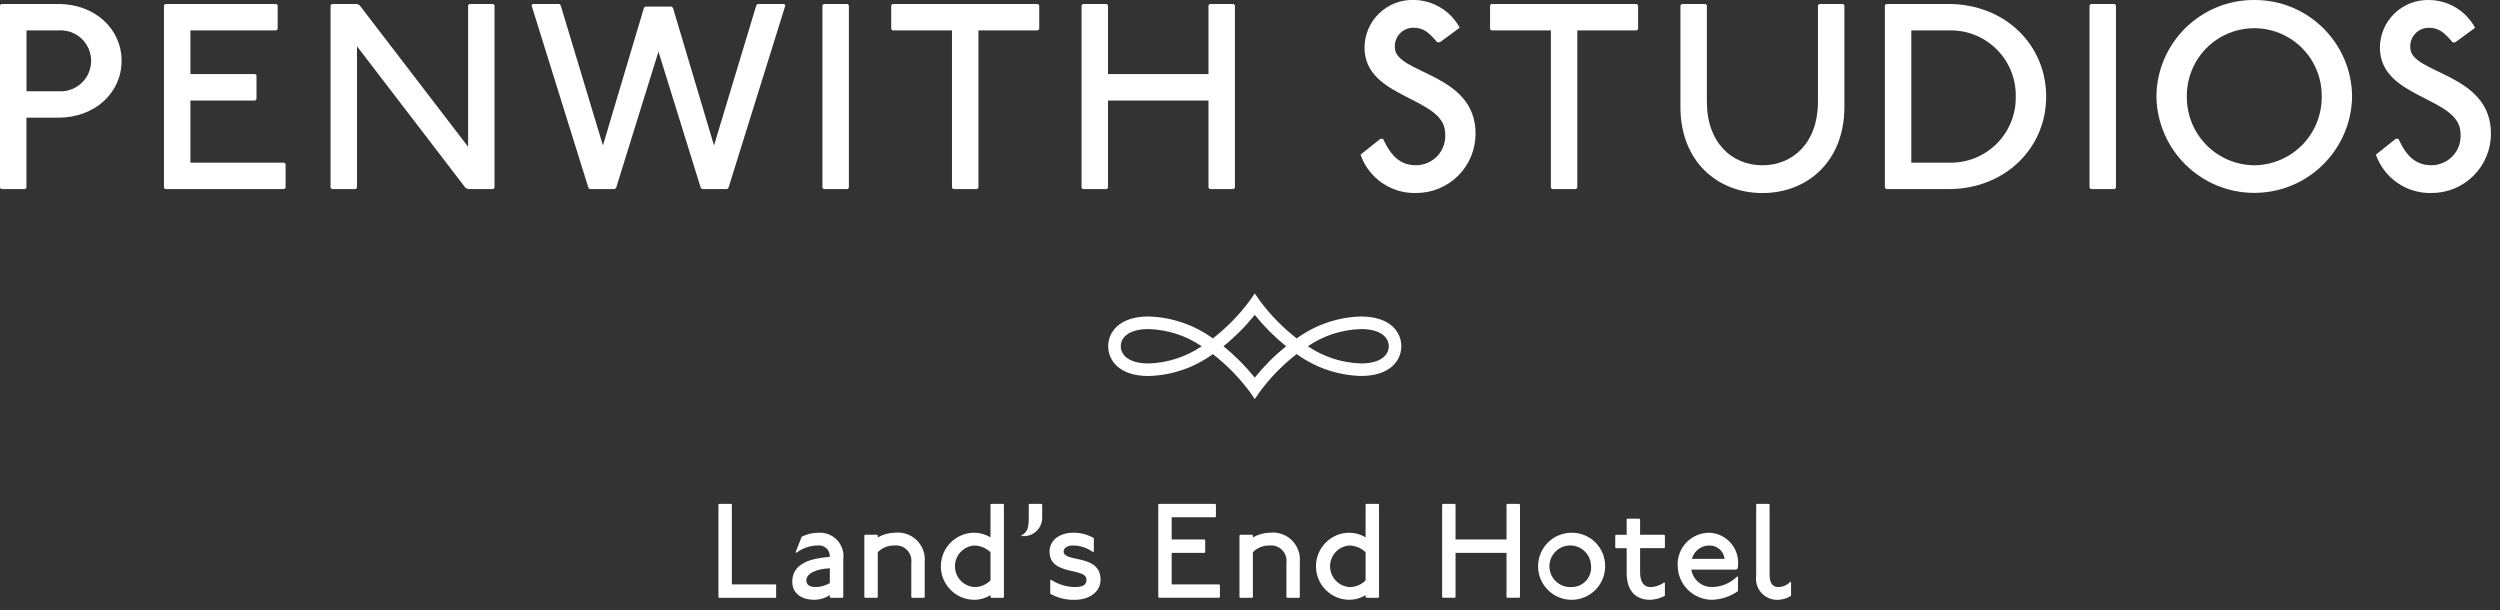 <?xml version="1.0" encoding="UTF-8"?>
<svg width="213px" height="52px" viewBox="0 0 213 52" version="1.1" xmlns="http://www.w3.org/2000/svg" xmlns:xlink="http://www.w3.org/1999/xlink">
    <rect x="0" y="0" width="213" height="52" fill="#333333" stroke="none"/>
    <!-- Generator: Sketch 59.1 (86144) - https://sketch.com -->
    <title>penwith-logo-white</title>
    <desc>Created with Sketch.</desc>
    <g id="Page-1" stroke="none" stroke-width="1" fill="none" fill-rule="evenodd">
        <g id="penwith-logo-white" transform="translate(0, -1)" fill="#FFFFFF" fill-rule="nonzero">
            <path d="M115.952,27.965 C113.981,28.021 112.072,28.672 110.477,29.832 C109.293,28.912 108.24,27.835 107.345,26.632 L106.905,26 L106.465,26.632 C105.573,27.836 104.52,28.913 103.336,29.832 C101.74,28.671 99.831,28.02 97.859,27.964 C95.325,27.964 94.421,29.326 94.418,30.495 L94.418,30.504 C94.418,31.675 95.324,33.037 97.859,33.037 C99.831,32.981 101.74,32.33 103.335,31.17 C104.518,32.089 105.572,33.164 106.467,34.365 L106.907,34.998 L107.346,34.365 C108.239,33.161 109.292,32.085 110.475,31.165 C112.071,32.325 113.98,32.976 115.952,33.033 C118.486,33.033 119.39,31.671 119.394,30.5 L119.394,30.491 C119.389,29.327 118.486,27.965 115.952,27.965 Z M97.859,31.965 C96.117,31.965 95.492,31.209 95.491,30.5 C95.49,29.791 96.117,29.036 97.859,29.036 C99.476,29.084 101.046,29.592 102.384,30.501 C101.046,31.41 99.476,31.918 97.859,31.966 L97.859,31.965 Z M106.906,33.173 C106.115,32.19 105.221,31.294 104.239,30.5 C105.221,29.707 106.115,28.811 106.906,27.827 C107.697,28.811 108.592,29.707 109.575,30.5 C108.592,31.294 107.697,32.19 106.905,33.174 L106.906,33.173 Z M115.953,31.965 C114.336,31.916 112.767,31.408 111.429,30.498 C112.767,29.59 114.337,29.083 115.953,29.036 C117.697,29.036 118.321,29.791 118.323,30.5 C118.325,31.209 117.699,31.966 115.952,31.966 L115.953,31.965 Z" id="Path_92"></path>
            <path d="M4.957,1.339 L0.091,1.339 L0,1.452 L0,16.998 L0.113,17.111 L2.141,17.111 L2.252,16.998 L2.252,11.027 L4.952,11.027 C8.107,11.027 10.359,8.886 10.359,6.183 C10.359,3.48 8.112,1.339 4.957,1.339 Z M4.957,8.775 L2.257,8.775 L2.257,3.592 L4.957,3.592 C5.933,3.513 6.871,3.989 7.383,4.823 C7.895,5.658 7.895,6.709 7.383,7.544 C6.871,8.378 5.933,8.854 4.957,8.775 L4.957,8.775 Z" id="Path_93"></path>
            <polygon id="Path_94" points="16.222 14.858 16.222 9.563 21.742 9.563 21.854 9.45 21.854 7.422 21.742 7.31 16.222 7.31 16.222 3.592 23.545 3.592 23.658 3.48 23.658 1.452 23.545 1.339 14.082 1.339 13.969 1.452 13.969 16.998 14.082 17.111 24.22 17.111 24.333 16.998 24.333 14.97 24.22 14.858"></polygon>
            <polygon id="Path_95" points="39.996 1.339 39.883 1.452 39.883 13.505 30.642 1.452 30.416 1.339 28.276 1.339 28.163 1.452 28.163 16.998 28.276 17.111 30.304 17.111 30.416 16.998 30.416 4.944 39.654 16.997 39.879 17.11 42.02 17.11 42.132 16.997 42.132 1.452 42.02 1.339"></polygon>
            <polygon id="Path_96" points="64.551 1.339 64.438 1.452 60.832 13.394 57.34 1.675 57.227 1.563 54.975 1.563 54.862 1.675 51.369 13.394 47.769 1.452 47.656 1.339 45.399 1.339 45.286 1.452 50.131 16.998 50.243 17.111 52.384 17.111 52.496 16.998 56.102 5.398 59.702 16.998 59.815 17.111 61.955 17.111 62.068 16.998 66.915 1.452 66.803 1.339"></polygon>
            <polygon id="Path_97" points="70.184 1.339 70.071 1.452 70.071 16.998 70.184 17.111 72.212 17.111 72.324 16.998 72.324 1.452 72.212 1.339"></polygon>
            <polygon id="Path_98" points="81.109 3.592 81.109 16.998 81.221 17.111 83.249 17.111 83.362 16.998 83.362 3.592 88.43 3.592 88.543 3.48 88.543 1.452 88.43 1.339 76.044 1.339 75.931 1.452 75.931 3.48 76.044 3.592"></polygon>
            <polygon id="Path_99" points="102.963 16.998 103.075 17.111 105.103 17.111 105.216 16.998 105.216 1.452 105.103 1.339 103.075 1.339 102.963 1.452 102.963 7.31 94.401 7.31 94.401 1.452 94.289 1.339 92.261 1.339 92.148 1.452 92.148 16.998 92.261 17.111 94.289 17.111 94.401 16.998 94.401 9.563 102.963 9.563"></polygon>
            <path d="M125.717,12.373 C125.717,7.191 118.846,7.306 118.846,5.052 C118.812,4.614 118.964,4.182 119.264,3.861 C119.563,3.54 119.984,3.359 120.423,3.362 C121.323,3.362 121.775,3.812 122.451,4.601 L122.677,4.601 L124.367,3.362 C123.584,1.911 122.072,1.003 120.423,0.995 C119.329,0.972 118.272,1.389 117.488,2.153 C116.705,2.916 116.261,3.963 116.257,5.057 C116.257,9.451 123.129,9.225 123.129,12.378 C123.187,13.072 122.953,13.759 122.482,14.272 C122.011,14.785 121.346,15.077 120.65,15.078 C119.298,15.078 118.51,14.289 117.834,12.825 L117.607,12.825 L115.917,14.176 C116.615,16.179 118.528,17.5 120.648,17.444 C121.994,17.45 123.287,16.917 124.239,15.965 C125.191,15.013 125.723,13.719 125.717,12.373 L125.717,12.373 Z" id="Path_100"></path>
            <polygon id="Path_101" points="132.135 3.592 132.135 16.998 132.247 17.111 134.272 17.111 134.385 16.998 134.385 3.592 139.453 3.592 139.566 3.48 139.566 1.452 139.453 1.339 127.065 1.339 126.952 1.452 126.952 3.48 127.065 3.592"></polygon>
            <path d="M155.002,1.339 L154.889,1.452 L154.889,9.675 C154.889,13.167 152.749,15.082 150.159,15.082 C147.569,15.082 145.426,13.167 145.426,9.675 L145.426,1.452 L145.314,1.339 L143.286,1.339 L143.173,1.452 L143.173,10.125 C143.173,14.745 146.328,17.448 150.158,17.448 C153.988,17.448 157.141,14.748 157.141,10.125 L157.141,1.452 L157.03,1.339 L155.002,1.339 Z" id="Path_102"></path>
            <path d="M165.998,1.339 L160.704,1.339 L160.591,1.452 L160.591,16.998 L160.704,17.111 L165.998,17.111 C170.841,17.111 174.334,13.619 174.334,9.225 C174.334,4.831 170.841,1.339 165.998,1.339 Z M165.998,14.858 L162.843,14.858 L162.843,3.592 L165.998,3.592 C167.519,3.535 168.997,4.106 170.083,5.171 C171.17,6.237 171.77,7.703 171.743,9.225 C171.77,10.747 171.17,12.213 170.083,13.278 C168.996,14.344 167.519,14.915 165.998,14.858 L165.998,14.858 Z" id="Path_103"></path>
            <polygon id="Path_104" points="178.141 1.339 178.028 1.452 178.028 16.998 178.141 17.111 180.169 17.111 180.281 16.998 180.281 1.452 180.169 1.339"></polygon>
            <path d="M192.064,1 C187.493,0.976 183.765,4.655 183.727,9.225 C183.798,13.779 187.509,17.433 192.063,17.433 C196.617,17.433 200.328,13.779 200.399,9.225 C200.361,4.655 196.634,0.977 192.064,1 Z M192.064,15.082 C190.525,15.069 189.054,14.444 187.976,13.345 C186.898,12.246 186.302,10.763 186.319,9.224 C186.292,7.153 187.381,5.228 189.17,4.185 C190.959,3.141 193.17,3.141 194.959,4.185 C196.748,5.228 197.837,7.153 197.81,9.224 C197.827,10.763 197.231,12.246 196.153,13.345 C195.075,14.445 193.603,15.069 192.064,15.082 Z" id="Path_105"></path>
            <path d="M205.358,5.057 C205.324,4.619 205.476,4.187 205.776,3.865 C206.076,3.544 206.497,3.363 206.936,3.367 C207.836,3.367 208.287,3.817 208.964,4.606 L209.188,4.606 L210.879,3.367 C210.096,1.916 208.584,1.009 206.935,1 C205.842,0.976 204.784,1.392 204.001,2.155 C203.217,2.918 202.772,3.963 202.767,5.057 C202.767,9.451 209.638,9.225 209.638,12.378 C209.696,13.072 209.462,13.759 208.991,14.272 C208.52,14.785 207.855,15.077 207.159,15.078 C205.808,15.078 205.019,14.289 204.343,12.825 L204.117,12.825 L202.427,14.176 C203.126,16.178 205.038,17.499 207.158,17.444 C208.504,17.45 209.797,16.918 210.75,15.966 C211.702,15.013 212.234,13.72 212.228,12.374 C212.23,7.196 205.358,7.311 205.358,5.057 Z" id="Path_106"></path>
            <polygon id="Path_107" points="62.355 50.789 62.355 43.977 62.309 43.932 61.258 43.932 61.212 43.977 61.212 51.886 61.258 51.932 66.081 51.932 66.127 51.886 66.127 50.846 66.081 50.789"></polygon>
            <path d="M69.73,46.389 C69.233,46.387 68.744,46.504 68.302,46.731 L67.787,48.046 L67.844,48.103 C68.37,47.702 69.011,47.482 69.672,47.475 C69.944,47.441 70.216,47.531 70.415,47.718 C70.614,47.906 70.719,48.173 70.701,48.446 C69.159,48.56 67.501,48.961 67.501,50.56 C67.501,51.646 68.417,52.104 69.388,52.104 C69.855,52.098 70.312,51.959 70.703,51.704 L70.703,51.876 L70.76,51.933 L71.788,51.933 L71.847,51.876 L71.847,48.676 C71.933,48.077 71.745,47.472 71.334,47.028 C70.923,46.584 70.334,46.349 69.73,46.389 L69.73,46.389 Z M70.702,50.674 C70.339,50.892 69.925,51.01 69.502,51.017 C68.989,51.017 68.702,50.845 68.702,50.445 C68.702,49.873 69.502,49.473 70.702,49.417 L70.702,50.674 Z" id="Path_108"></path>
            <path d="M76.213,46.389 C75.711,46.4 75.22,46.537 74.785,46.789 L74.785,46.619 L74.728,46.562 L73.699,46.562 L73.642,46.619 L73.642,51.876 L73.699,51.933 L74.728,51.933 L74.785,51.876 L74.785,48.046 C75.161,47.666 75.679,47.46 76.213,47.476 C76.613,47.436 77.009,47.582 77.288,47.871 C77.567,48.161 77.697,48.563 77.642,48.961 L77.642,51.876 L77.699,51.933 L78.728,51.933 L78.785,51.876 L78.785,48.908 C78.857,48.211 78.607,47.519 78.107,47.028 C77.606,46.538 76.909,46.302 76.213,46.389 L76.213,46.389 Z" id="Path_109"></path>
            <path d="M84.447,43.931 L84.39,43.987 L84.39,46.787 C83.979,46.528 83.504,46.39 83.018,46.387 C81.44,46.387 80.16,47.666 80.16,49.245 C80.16,50.823 81.44,52.102 83.018,52.102 C83.504,52.1 83.979,51.961 84.39,51.702 L84.39,51.874 L84.447,51.931 L85.476,51.931 L85.533,51.874 L85.533,43.987 L85.476,43.931 L84.447,43.931 Z M84.39,50.445 C84.032,50.818 83.535,51.026 83.018,51.017 C82.086,50.954 81.362,50.18 81.362,49.246 C81.362,48.312 82.086,47.538 83.018,47.475 C83.529,47.492 84.017,47.695 84.39,48.045 L84.39,50.445 Z" id="Path_110"></path>
            <path d="M87.707,43.931 L87.65,43.987 L87.65,45.131 C87.65,45.989 87.536,46.331 87.023,46.618 L87.023,46.669 C87.478,46.729 87.937,46.586 88.278,46.278 C88.619,45.97 88.808,45.528 88.794,45.069 L88.794,43.987 L88.737,43.931 L87.707,43.931 Z" id="Path_111"></path>
            <path d="M90.622,47.988 C90.622,47.702 90.908,47.475 91.422,47.475 C92.039,47.479 92.639,47.679 93.136,48.045 L93.193,47.988 L93.193,46.845 C92.655,46.534 92.043,46.376 91.422,46.389 C90.222,46.389 89.422,47.074 89.422,47.989 C89.422,50.104 92.567,49.304 92.567,50.389 C92.567,50.789 92.337,51.018 91.538,51.018 C90.827,50.994 90.135,50.777 89.538,50.389 L89.481,50.446 L89.481,51.59 C90.11,51.94 90.82,52.118 91.539,52.105 C92.911,52.105 93.767,51.362 93.767,50.39 C93.765,48.16 90.622,48.96 90.622,47.988 Z" id="Path_112"></path>
            <polygon id="Path_113" points="99.827 50.789 99.827 48.103 102.627 48.103 102.684 48.046 102.684 47.017 102.627 46.96 99.827 46.96 99.827 45.07 103.541 45.07 103.598 45.013 103.598 43.988 103.541 43.932 98.741 43.932 98.684 43.988 98.684 51.87 98.741 51.927 103.88 51.927 103.937 51.87 103.937 50.846 103.88 50.789"></polygon>
            <path d="M108.174,46.389 C107.672,46.4 107.181,46.537 106.746,46.789 L106.746,46.619 L106.687,46.562 L105.659,46.562 L105.602,46.619 L105.602,51.876 L105.659,51.933 L106.687,51.933 L106.746,51.876 L106.746,48.046 C107.122,47.666 107.64,47.46 108.174,47.476 C108.574,47.436 108.97,47.582 109.249,47.872 C109.527,48.161 109.658,48.563 109.603,48.961 L109.603,51.876 L109.66,51.933 L110.686,51.933 L110.743,51.876 L110.743,48.908 C110.815,48.211 110.566,47.52 110.065,47.03 C109.565,46.539 108.869,46.303 108.174,46.389 Z" id="Path_114"></path>
            <path d="M116.406,43.931 L116.349,43.987 L116.349,46.787 C115.938,46.528 115.463,46.39 114.977,46.387 C113.399,46.387 112.12,47.666 112.12,49.245 C112.12,50.823 113.399,52.102 114.977,52.102 C115.463,52.1 115.938,51.962 116.349,51.702 L116.349,51.874 L116.406,51.931 L117.435,51.931 L117.492,51.874 L117.492,43.987 L117.435,43.931 L116.406,43.931 Z M116.349,50.445 C115.991,50.818 115.494,51.026 114.977,51.017 C114.045,50.954 113.321,50.18 113.321,49.246 C113.321,48.312 114.045,47.538 114.977,47.475 C115.488,47.492 115.976,47.695 116.349,48.045 L116.349,50.445 Z" id="Path_115"></path>
            <polygon id="Path_116" points="128.413 43.932 128.356 43.988 128.356 46.96 124.013 46.96 124.013 43.988 123.956 43.932 122.927 43.932 122.87 43.988 122.87 51.87 122.927 51.927 123.956 51.927 124.013 51.87 124.013 48.103 128.356 48.103 128.356 51.87 128.413 51.927 129.446 51.927 129.503 51.87 129.503 43.988 129.446 43.932"></polygon>
            <path d="M133.902,46.389 C132.324,46.389 131.045,47.668 131.045,49.246 C131.045,50.824 132.324,52.103 133.902,52.103 C135.48,52.103 136.759,50.824 136.759,49.246 C136.767,48.486 136.468,47.755 135.931,47.217 C135.393,46.68 134.662,46.381 133.902,46.389 L133.902,46.389 Z M133.902,51.017 C133.175,51.065 132.492,50.665 132.18,50.006 C131.868,49.348 131.99,48.565 132.488,48.033 C132.986,47.501 133.758,47.327 134.436,47.595 C135.114,47.863 135.559,48.517 135.559,49.246 C135.592,49.705 135.432,50.157 135.117,50.493 C134.803,50.83 134.362,51.019 133.902,51.017 Z" id="Path_117"></path>
            <path d="M139.735,46.56 L139.735,45.26 L139.679,45.191 L138.65,45.191 L138.593,45.248 L138.593,46.563 L137.677,46.563 L137.62,46.62 L137.62,47.647 L137.677,47.704 L138.592,47.704 L138.592,49.818 C138.592,51.303 139.334,52.105 140.592,52.105 C141.031,52.084 141.461,51.967 141.85,51.762 L141.85,50.674 L141.793,50.617 C141.446,50.874 141.025,51.015 140.593,51.017 C140.137,51.017 139.737,50.674 139.737,49.759 L139.737,47.702 L141.794,47.702 L141.851,47.645 L141.851,46.617 L141.794,46.56 L139.735,46.56 Z" id="Path_118"></path>
            <path d="M148.023,49.474 C148.063,49.385 148.083,49.288 148.08,49.19 C148.147,48.497 147.929,47.807 147.476,47.279 C147.023,46.75 146.375,46.429 145.68,46.39 C144.936,46.375 144.218,46.668 143.699,47.201 C143.179,47.734 142.903,48.458 142.937,49.202 C142.958,50.823 144.288,52.121 145.909,52.102 C146.689,52.066 147.442,51.809 148.08,51.359 L148.08,50.159 L148.023,50.102 C147.462,50.666 146.705,50.993 145.909,51.015 C145.017,51.049 144.241,50.41 144.104,49.528 L147.909,49.528 L148.023,49.474 Z M144.149,48.618 C144.331,47.927 144.966,47.454 145.68,47.476 C146.326,47.488 146.864,47.976 146.938,48.618 L144.149,48.618 Z" id="Path_119"></path>
            <path d="M151.513,51.016 C151.057,51.016 150.77,50.73 150.77,49.988 L150.77,43.988 L150.713,43.932 L149.684,43.932 L149.627,43.988 L149.627,50.047 C149.549,50.582 149.716,51.124 150.081,51.523 C150.447,51.922 150.972,52.135 151.512,52.104 C151.898,52.086 152.272,51.968 152.598,51.761 L152.598,50.616 L152.541,50.559 C152.277,50.848 151.904,51.014 151.513,51.016 Z" id="Path_120"></path>
        </g>
    </g>
</svg>
